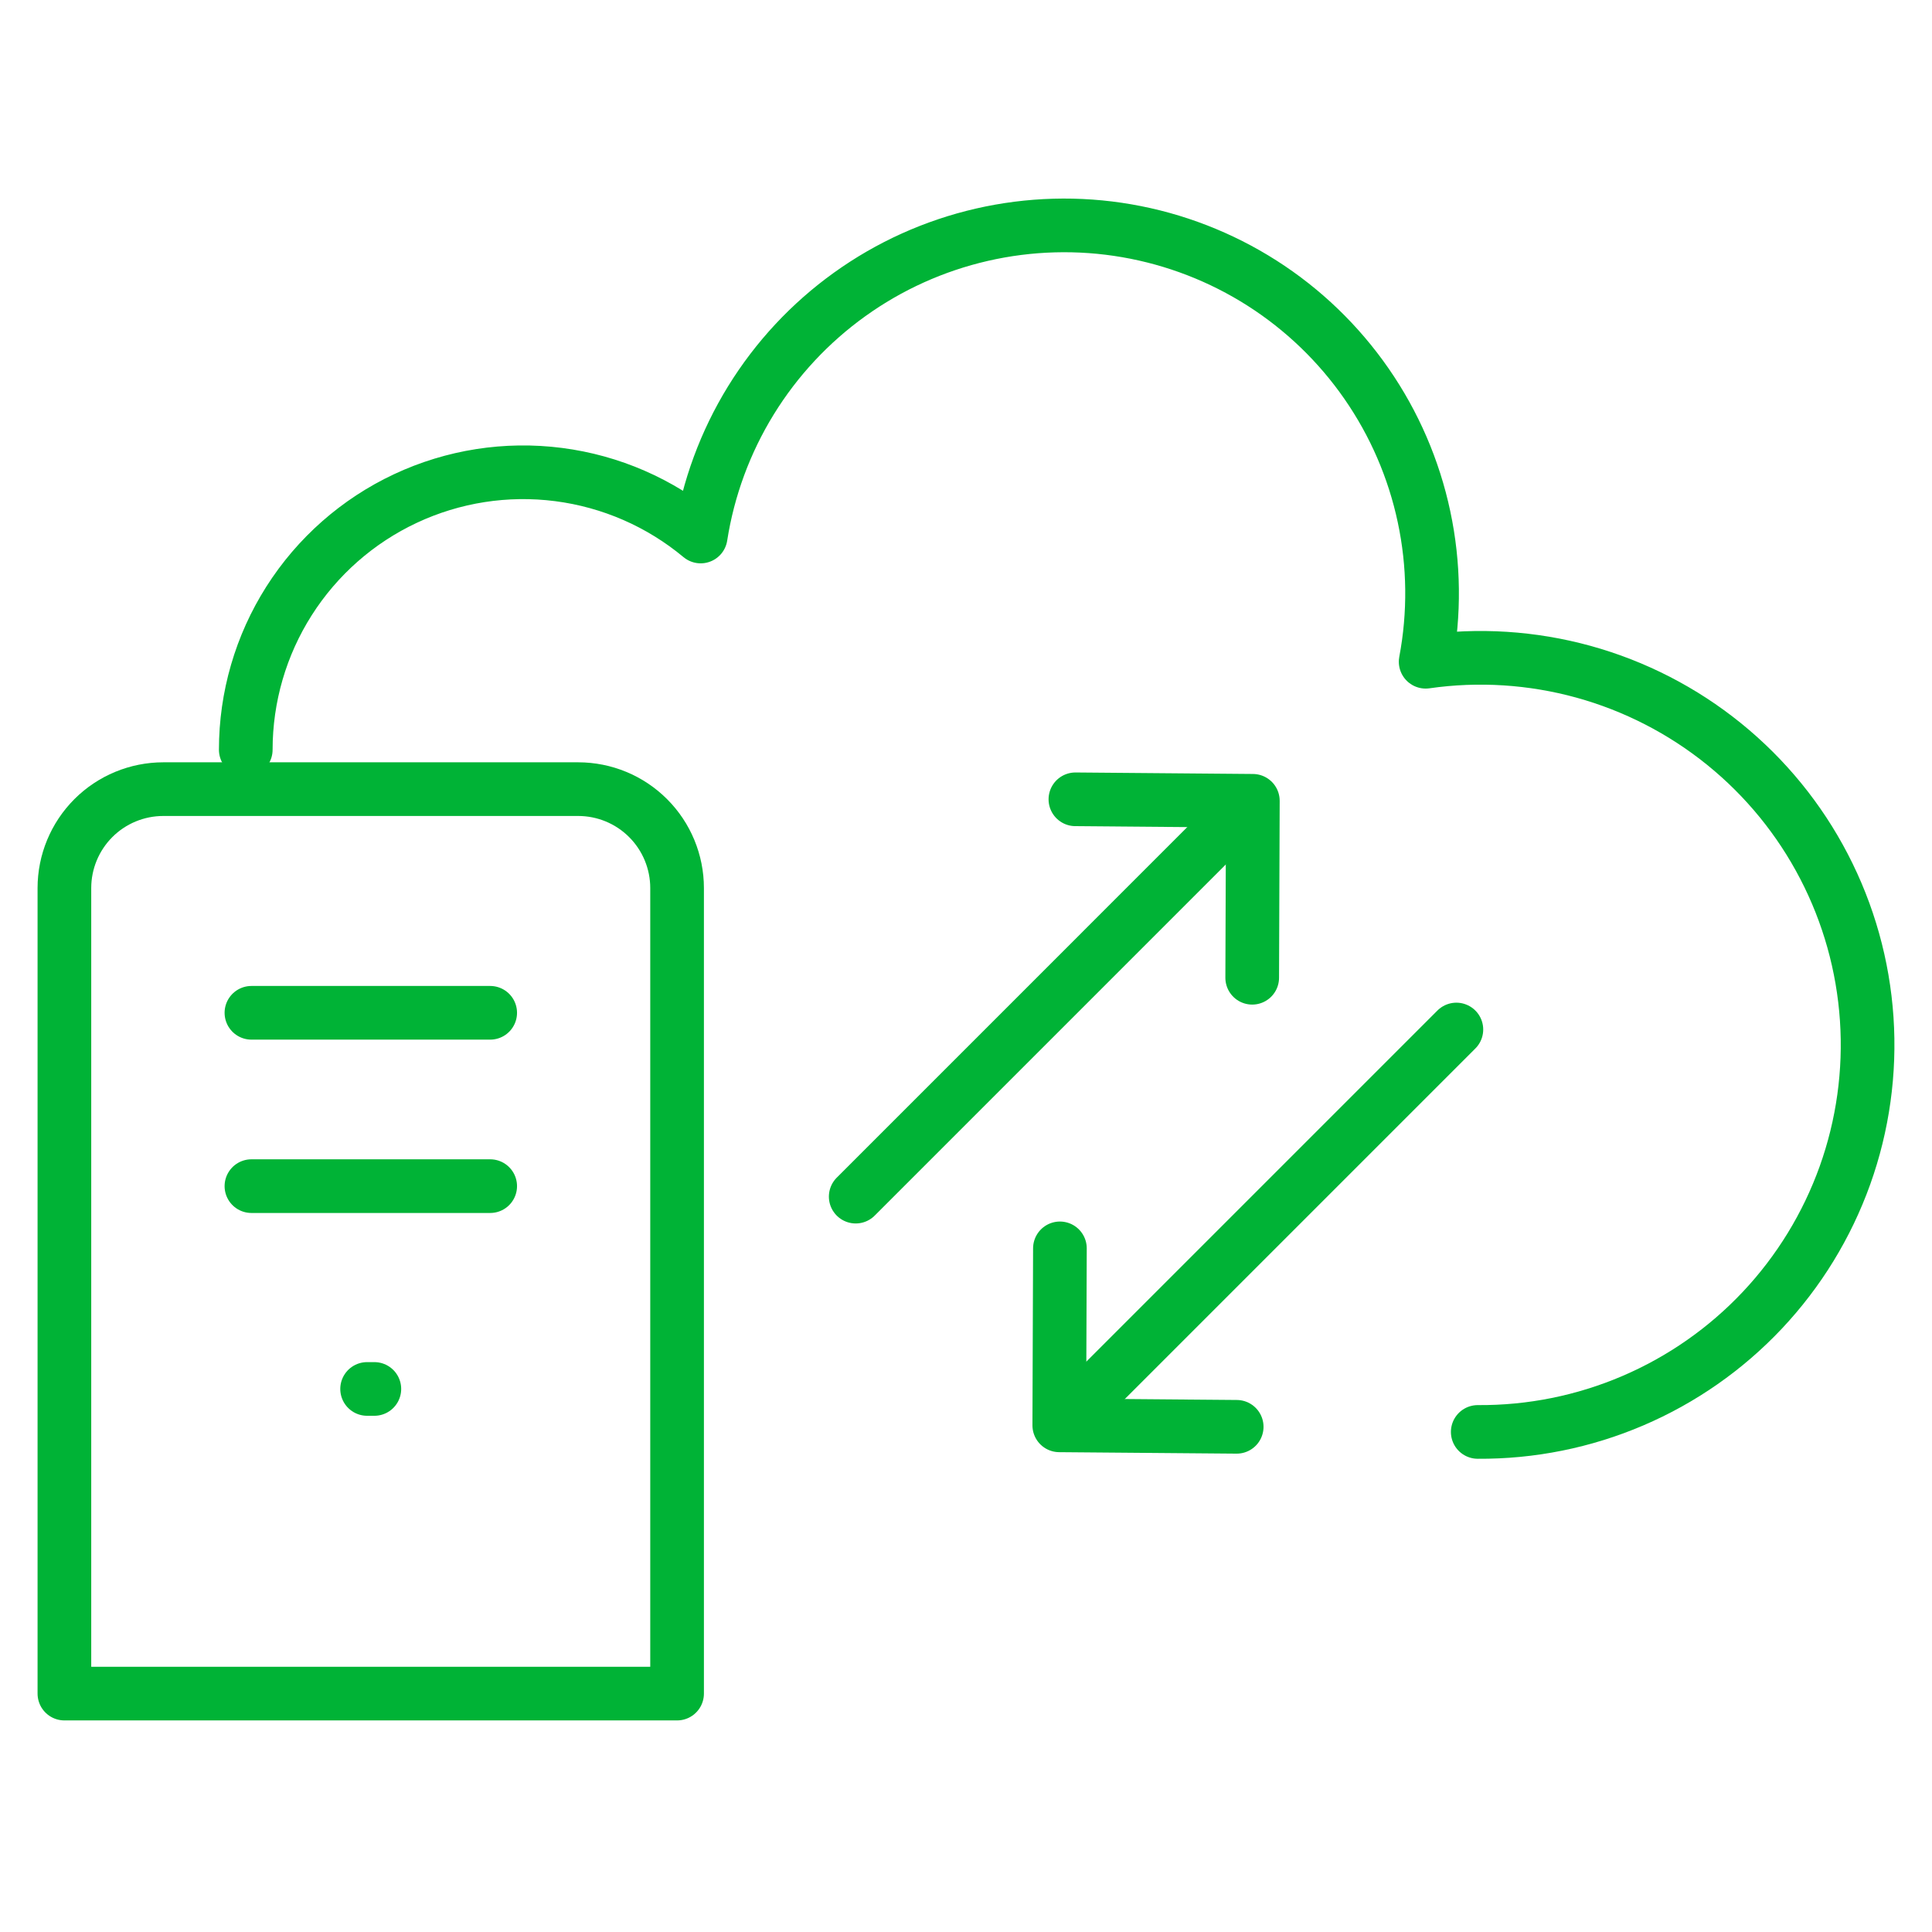 <svg width="72" height="72" viewBox="0 0 72 72" fill="none" xmlns="http://www.w3.org/2000/svg">
<path d="M55.071 53.364C57.056 53.378 59.023 52.983 60.848 52.202C62.673 51.422 64.317 50.273 65.678 48.828C67.039 47.382 68.086 45.672 68.756 43.803C69.425 41.934 69.701 39.947 69.567 37.967C69.433 35.986 68.892 34.054 67.977 32.293C67.063 30.531 65.794 28.977 64.251 27.728C62.708 26.479 60.924 25.562 59.011 25.034C57.097 24.507 55.095 24.379 53.13 24.661C53.468 22.874 53.448 21.037 53.069 19.258C52.691 17.479 51.962 15.792 50.925 14.298C49.889 12.803 48.565 11.529 47.032 10.551C45.498 9.573 43.785 8.91 41.993 8.6C40.2 8.29 38.364 8.341 36.591 8.748C34.818 9.155 33.144 9.91 31.666 10.971C30.188 12.031 28.936 13.375 27.982 14.924C27.029 16.473 26.393 18.196 26.112 19.994C24.602 18.736 22.765 17.936 20.817 17.685C18.868 17.434 16.888 17.744 15.109 18.578C13.33 19.412 11.826 20.736 10.772 22.394C9.718 24.052 9.159 25.976 9.159 27.941" stroke="#00B336" stroke-width="2" stroke-linecap="round" stroke-linejoin="round"/>
<path d="M6.087 29.409H21.546C22.524 29.409 23.462 29.797 24.153 30.489C24.845 31.18 25.233 32.118 25.233 33.096V63.115H2.4V33.095C2.4 32.117 2.789 31.18 3.48 30.488C4.171 29.797 5.109 29.409 6.087 29.409Z" stroke="#00B336" stroke-width="2" stroke-linecap="round" stroke-linejoin="round"/>
<path d="M9.37 37.744H18.268" stroke="#00B336" stroke-width="2" stroke-linecap="round" stroke-linejoin="round"/>
<path d="M9.37 44.204H18.268" stroke="#00B336" stroke-width="2" stroke-linecap="round" stroke-linejoin="round"/>
<path d="M13.681 51.762H13.951" stroke="#00B336" stroke-width="2" stroke-linecap="round" stroke-linejoin="round"/>
<path d="M46.666 36.438L46.69 29.844L40.077 29.788" stroke="#00B336" stroke-width="2" stroke-linecap="round" stroke-linejoin="round"/>
<path d="M31.89 44.595L45.812 30.672" stroke="#00B336" stroke-width="2" stroke-linecap="round" stroke-linejoin="round"/>
<path d="M39.5 46.523L39.476 53.118L46.088 53.173" stroke="#00B336" stroke-width="2" stroke-linecap="round" stroke-linejoin="round"/>
<path d="M54.275 38.367L40.352 52.29" stroke="#00B336" stroke-width="2" stroke-linecap="round" stroke-linejoin="round"/>
</svg>
